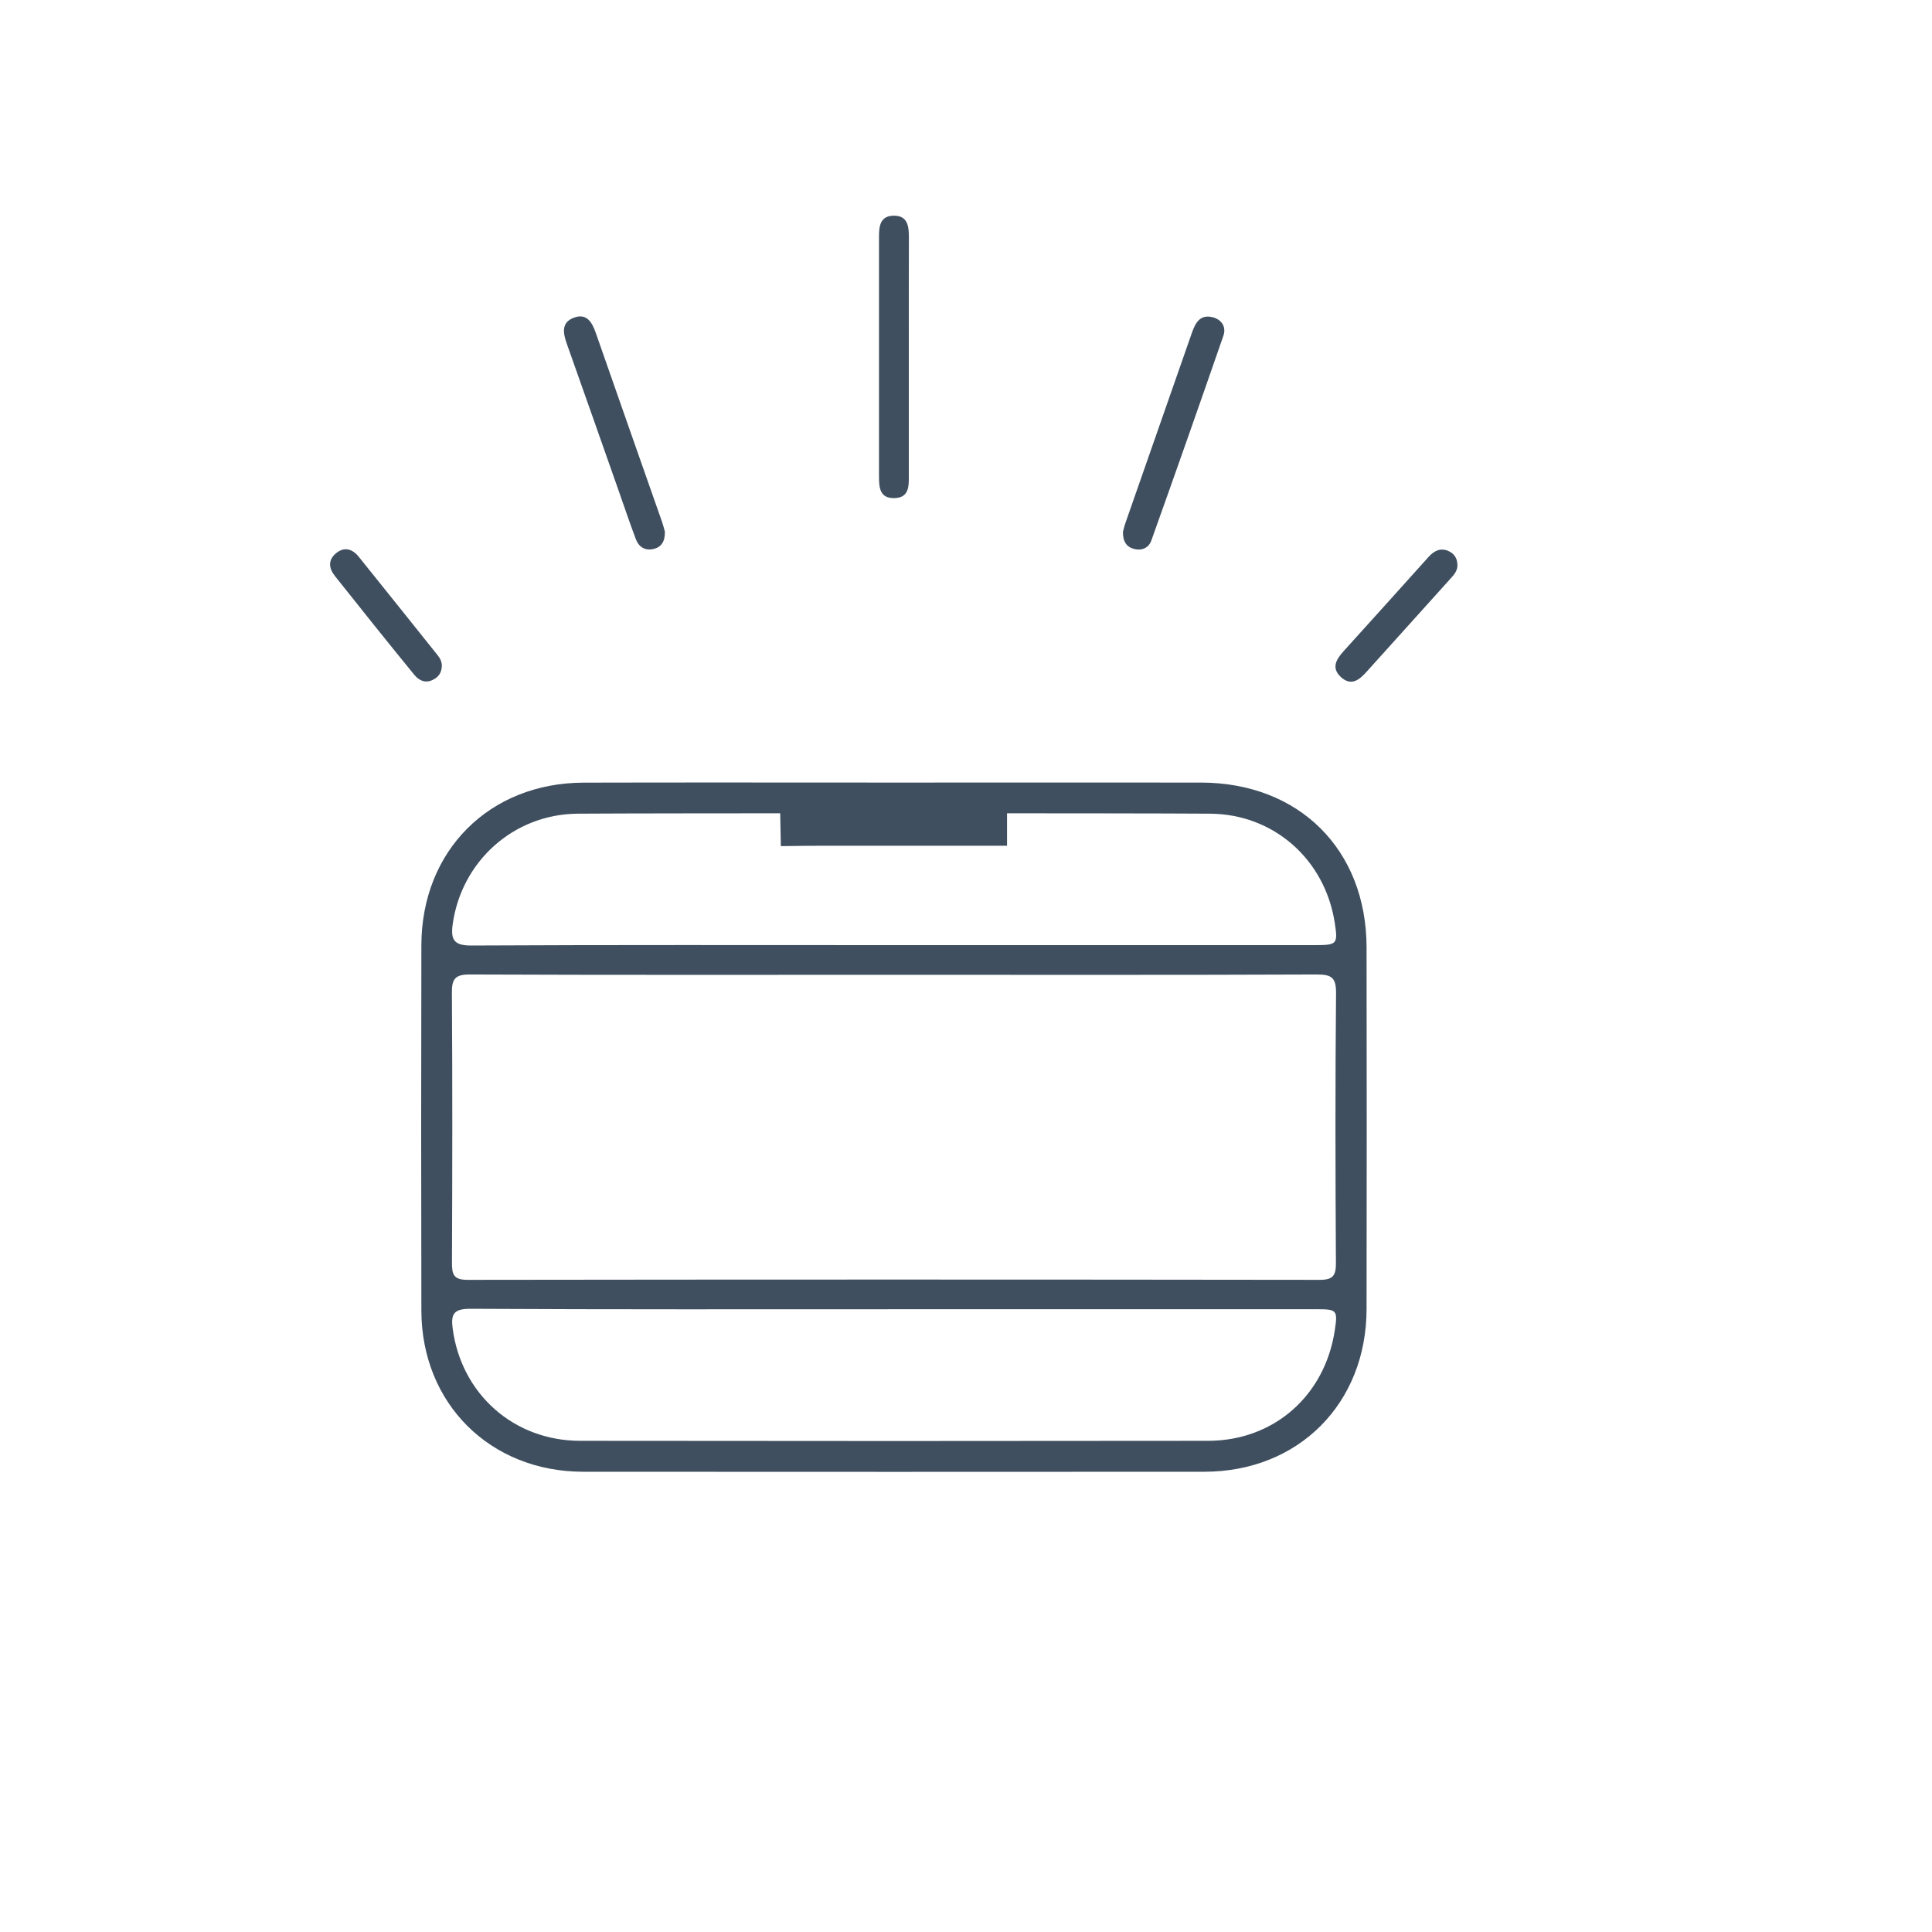 <?xml version="1.0" encoding="UTF-8"?><svg id="Layer_1" xmlns="http://www.w3.org/2000/svg" viewBox="0 0 850.39 850.39"><defs><style>.cls-1{fill:#3f4f5f;}</style></defs><path class="cls-1" d="m393.51,416.01h185.27c9.76,0,10.17-.46,8.73-9.79-4.29-27.88-26.81-47.87-54.83-48.07-33.44-.26-245.03-.26-278.44,0-28.22.23-51.24,21.05-55.01,48.87-.89,6.8.78,9.19,8.24,9.16,62.01-.32,124.01-.17,186.05-.17m.26,160.27c-62.27,0-124.53.14-186.8-.2-7.37-.03-8.58,2.45-7.72,8.78,3.83,28.71,26.87,49.31,56.1,49.33,92.13.12,184.26.12,276.39,0,29-.03,51.47-19.9,55.79-48.76,1.3-8.67.92-9.16-7.72-9.16h-186.05m-.2-147.2c-62.24,0-124.5.12-186.74-.14-6.48-.03-7.98,1.93-7.92,8.12.26,39.54.2,79.08.03,118.63-.03,5.24.69,7.69,6.91,7.66,125.02-.17,250.01-.17,375.03,0,5.9,0,7.17-1.9,7.14-7.46-.23-39.54-.32-79.08.06-118.63.06-6.94-1.93-8.35-8.52-8.32-62.01.26-123.98.14-185.99.14m-.4-84.61c45.19,0,90.35-.06,135.53,0,43.14.09,72.72,29.49,72.81,72.52.09,53.08.09,106.16,0,159.26-.09,41.59-29.98,71.54-71.42,71.57-91.12.06-182.25.06-273.37,0-41.01-.03-71.17-30.04-71.25-70.96-.12-53.6-.12-107.19,0-160.79.09-41.59,29.89-71.45,71.4-71.57,45.45-.12,90.86-.03,136.31-.03"/><path class="cls-1" d="m400.03,157.21c0,17.57-.03,35.14,0,52.7.03,4.58-.2,9.16-6.25,9.33-6.54.2-6.88-4.58-6.88-9.5.03-35.11.03-70.24,0-105.38,0-4.64.4-9.24,6.28-9.42,6.39-.17,6.88,4.64,6.88,9.56-.06,17.57-.03,35.14-.03,52.7"/><path class="cls-1" d="m494.28,234.03c.26-.95.66-2.68,1.27-4.35,9.65-27.65,19.35-55.32,29-82.97,1.53-4.41,3.51-8.41,9.07-7.11,4,.95,6.25,4.23,4.87,8.18-10.43,30.1-20.99,60.13-31.71,90.12-1.12,3.2-4.12,4.61-7.55,3.74-3.34-.84-5.04-3.25-4.95-7.6"/><path class="cls-1" d="m292.65,233.98c.12,4.32-1.53,6.8-4.87,7.63-3.77.92-6.6-.78-7.92-4.32-2.68-7.14-5.13-14.4-7.66-21.6-7.55-21.4-15.03-42.8-22.64-64.17-1.67-4.72-2.71-9.48,2.97-11.66,5.7-2.16,8.09,1.96,9.76,6.8,9.65,27.68,19.38,55.3,29.09,82.97.58,1.67.98,3.4,1.27,4.35"/><path class="cls-1" d="m641.51,248.53c.12,2.85-1.73,4.69-3.43,6.57-12.12,13.45-24.22,26.9-36.35,40.35-3.25,3.66-6.91,6.88-11.61,2.48-4.2-3.95-1.96-7.72,1.24-11.26,12.5-13.8,24.94-27.62,37.38-41.47,2.42-2.68,5.18-4.23,8.78-2.68,2.5,1.09,3.92,3.17,3.97,6.02"/><path class="cls-1" d="m194.46,293.37c-.12,2.85-1.58,4.78-4.06,5.93-3.34,1.58-6.02.17-8.09-2.33-5.96-7.26-11.84-14.6-17.74-21.92-5.73-7.14-11.4-14.31-17.11-21.46-2.79-3.48-3.14-7.11.46-10.08,3.63-3,7.2-1.9,9.97,1.53,11.63,14.46,23.21,28.94,34.79,43.43,1.15,1.44,1.9,3,1.79,4.9"/><path class="cls-1" d="m343.7,372.44l-.29-14.72c12.84-.23,25.69-.23,38.53-.2l11.55.03h49.77v14.72h-61.34c-12.73-.03-25.49-.06-38.22.17"/></svg>